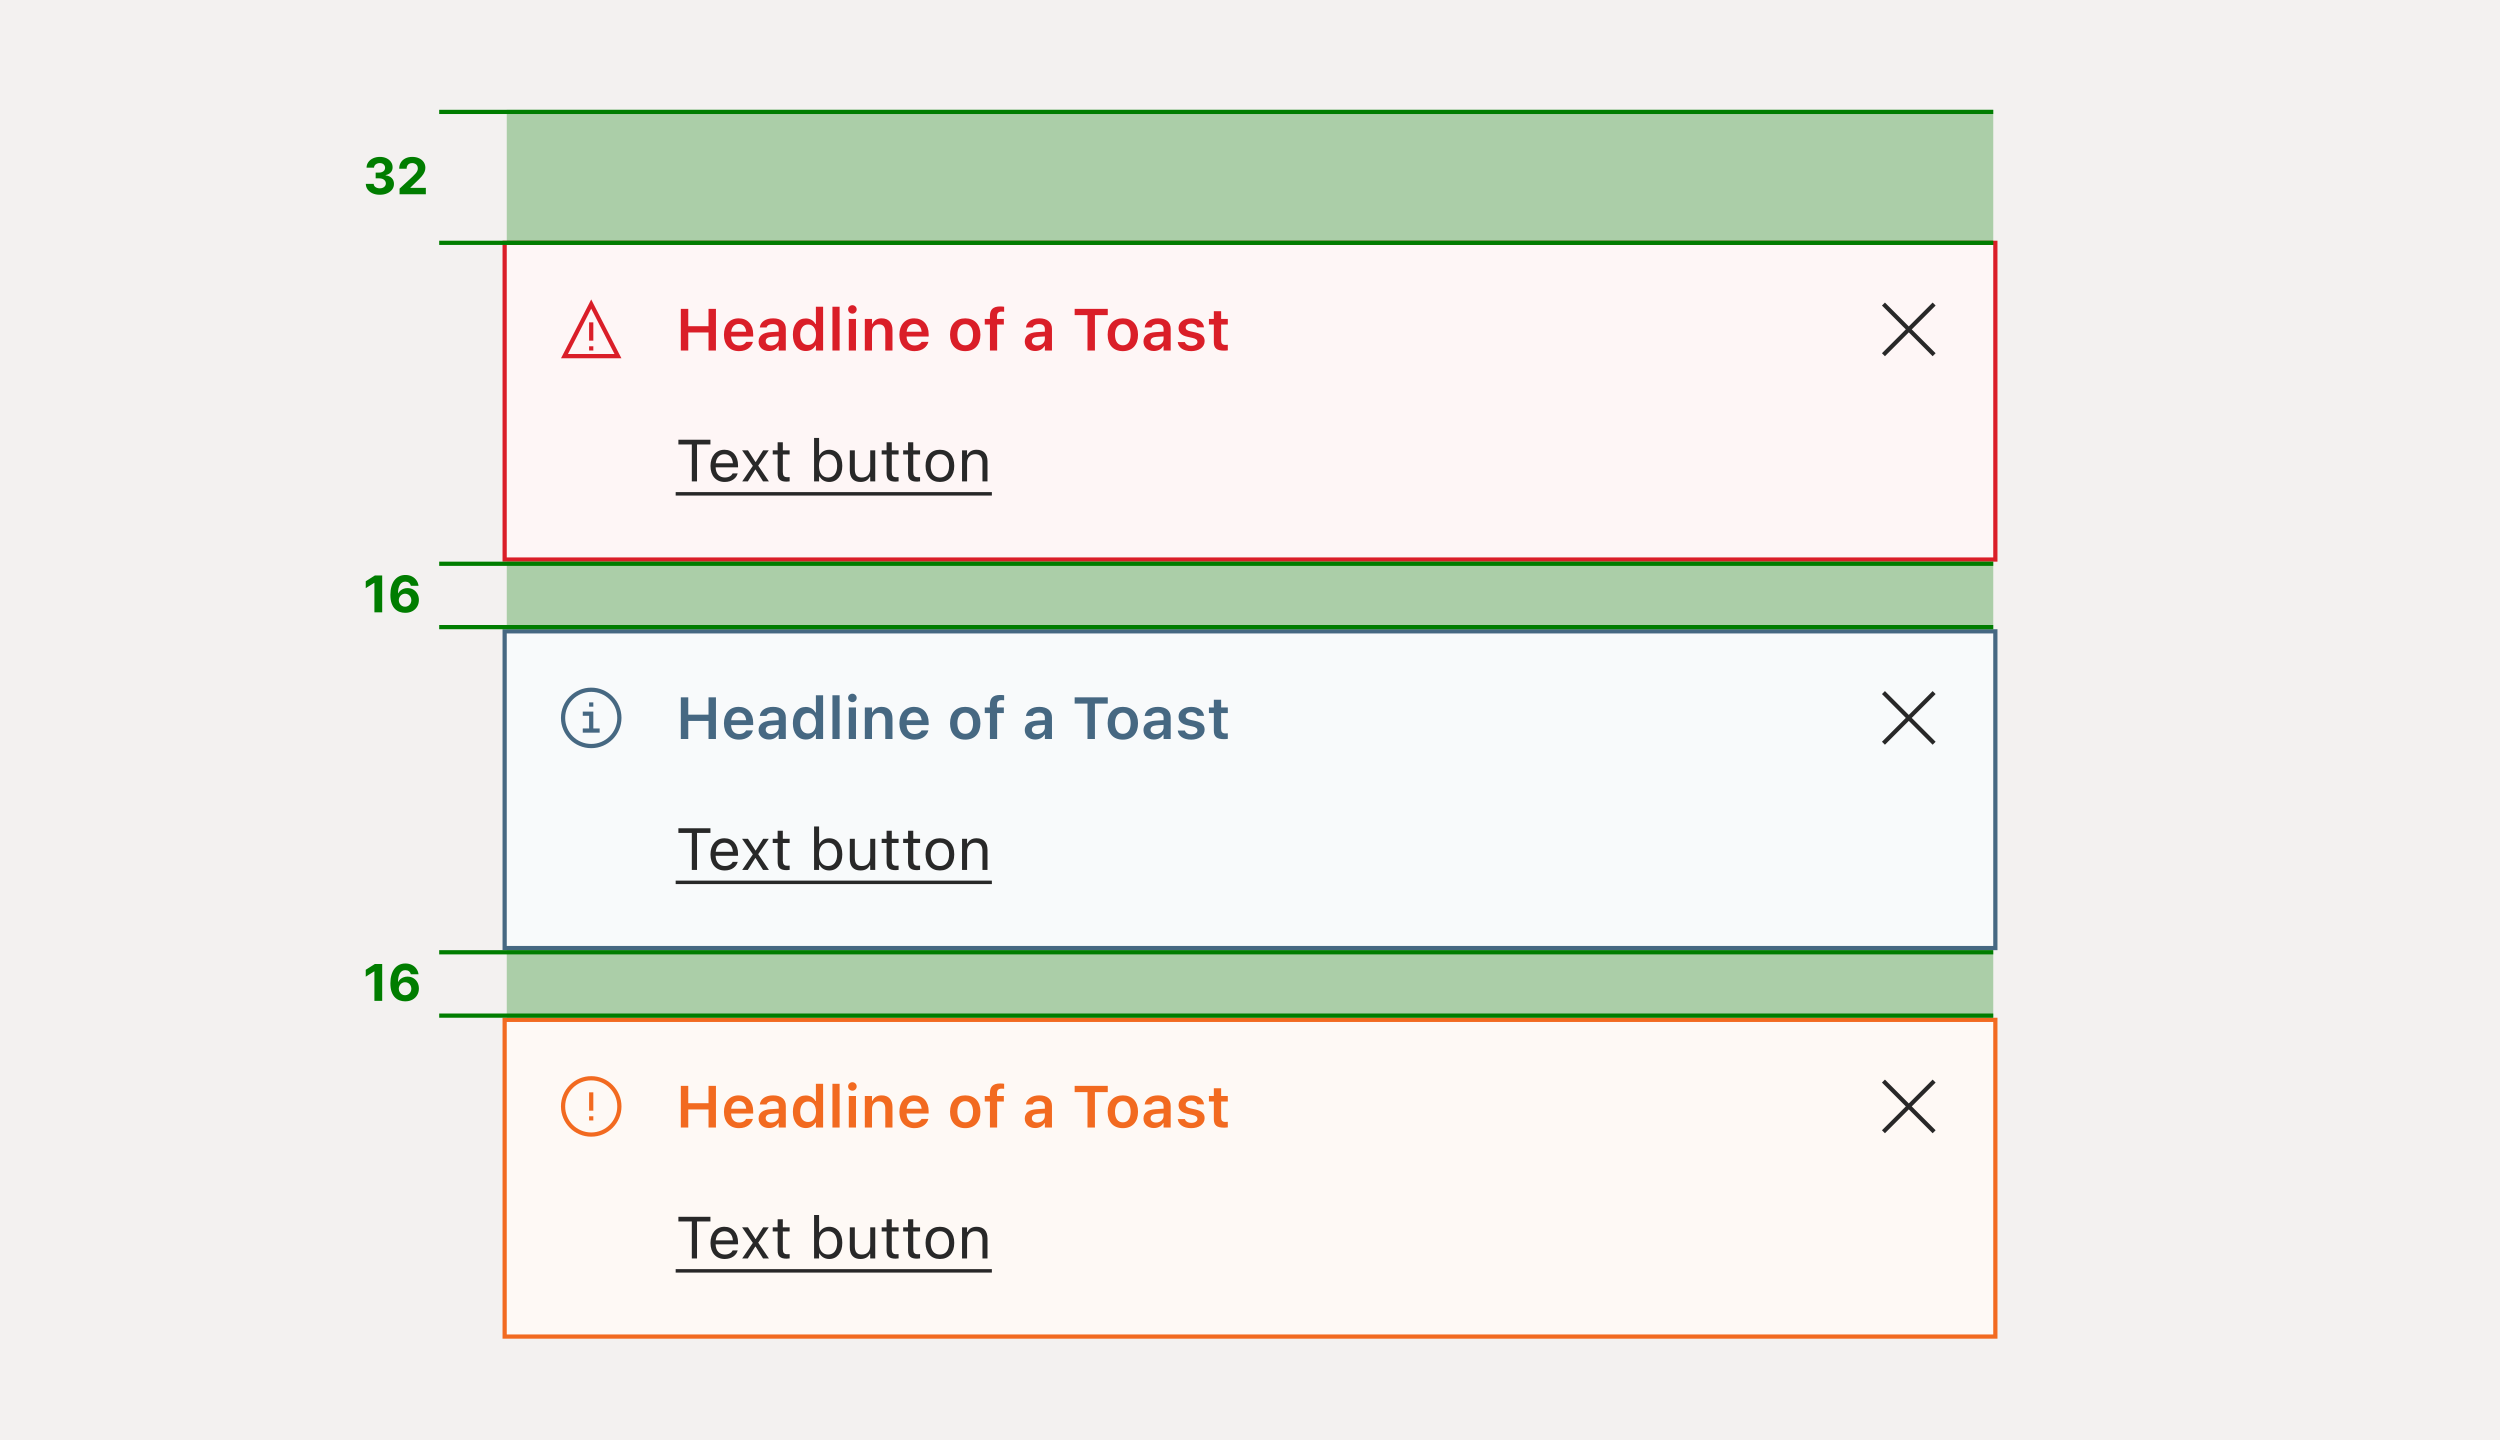 <svg viewBox="0 0 592 341" fill="none" xmlns="http://www.w3.org/2000/svg">
<rect width="592" height="341" fill="#F3F1F0"/>
<rect x="119.5" y="57.5" width="353" height="75" fill="#FEF6F6"/>
<rect x="119.5" y="57.5" width="353" height="75" stroke="#DA1E28"/>
<path d="M140 72L146.333 84.333H133.667L140 72Z" stroke="#DA1E28"/>
<path d="M140 76.333V80.667" stroke="#DA1E28"/>
<path d="M140 82V83" stroke="#DA1E28"/>
<path d="M161.217 83V73.136H162.98V77.237H167.779V73.136H169.536V83H167.779V78.721H162.98V83H161.217ZM174.998 83.15C172.776 83.15 171.43 81.66 171.43 79.281V79.274C171.43 76.923 172.79 75.385 174.916 75.385C177.042 75.385 178.354 76.875 178.354 79.131V79.691H173.132C173.152 81.031 173.877 81.811 175.032 81.811C175.955 81.811 176.481 81.346 176.646 81.004L176.666 80.956H178.286L178.266 81.018C178.026 81.981 177.028 83.15 174.998 83.15ZM174.937 76.718C173.986 76.718 173.275 77.36 173.146 78.55H176.693C176.577 77.326 175.887 76.718 174.937 76.718ZM182.094 83.123C180.672 83.123 179.64 82.248 179.64 80.888V80.874C179.64 79.541 180.658 78.762 182.477 78.652L184.397 78.536V77.894C184.397 77.148 183.912 76.738 182.996 76.738C182.217 76.738 181.711 77.019 181.54 77.511L181.533 77.538H179.927L179.934 77.477C180.098 76.219 181.301 75.385 183.078 75.385C184.999 75.385 186.079 76.314 186.079 77.894V83H184.397V81.975H184.281C183.871 82.699 183.078 83.123 182.094 83.123ZM181.321 80.806C181.321 81.441 181.861 81.817 182.613 81.817C183.639 81.817 184.397 81.147 184.397 80.259V79.657L182.716 79.767C181.766 79.828 181.321 80.177 181.321 80.792V80.806ZM190.816 83.123C188.943 83.123 187.754 81.64 187.754 79.274V79.261C187.754 76.882 188.923 75.405 190.816 75.405C191.842 75.405 192.696 75.911 193.086 76.718H193.202V72.637H194.911V83H193.202V81.831H193.086C192.676 82.644 191.869 83.123 190.816 83.123ZM191.35 81.688C192.512 81.688 193.229 80.772 193.229 79.274V79.261C193.229 77.764 192.505 76.841 191.35 76.841C190.194 76.841 189.483 77.757 189.483 79.261V79.274C189.483 80.778 190.188 81.688 191.35 81.688ZM197.119 83V72.637H198.821V83H197.119ZM201.85 74.277C201.289 74.277 200.831 73.833 200.831 73.272C200.831 72.719 201.289 72.268 201.85 72.268C202.403 72.268 202.861 72.719 202.861 73.272C202.861 73.833 202.403 74.277 201.85 74.277ZM200.995 83V75.528H202.697V83H200.995ZM204.789 83V75.528H206.491V76.67H206.607C206.963 75.87 207.681 75.385 208.761 75.385C210.429 75.385 211.338 76.39 211.338 78.167V83H209.636V78.564C209.636 77.401 209.164 76.814 208.132 76.814C207.12 76.814 206.491 77.524 206.491 78.645V83H204.789ZM216.547 83.15C214.325 83.15 212.979 81.66 212.979 79.281V79.274C212.979 76.923 214.339 75.385 216.465 75.385C218.591 75.385 219.903 76.875 219.903 79.131V79.691H214.681C214.701 81.031 215.426 81.811 216.581 81.811C217.504 81.811 218.03 81.346 218.194 81.004L218.215 80.956H219.835L219.814 81.018C219.575 81.981 218.577 83.15 216.547 83.15ZM216.485 76.718C215.535 76.718 214.824 77.36 214.694 78.55H218.242C218.126 77.326 217.436 76.718 216.485 76.718ZM228.564 83.15C226.322 83.15 224.969 81.688 224.969 79.268V79.254C224.969 76.855 226.343 75.385 228.564 75.385C230.793 75.385 232.16 76.848 232.16 79.254V79.268C232.16 81.688 230.8 83.15 228.564 83.15ZM228.564 81.769C229.747 81.769 230.417 80.847 230.417 79.274V79.261C230.417 77.689 229.74 76.759 228.564 76.759C227.382 76.759 226.705 77.689 226.705 79.261V79.274C226.705 80.847 227.382 81.769 228.564 81.769ZM234.416 83V76.848H233.192V75.528H234.416V74.79C234.416 73.3 235.175 72.568 236.836 72.568C237.198 72.568 237.506 72.589 237.779 72.637V73.826C237.649 73.806 237.438 73.792 237.198 73.792C236.398 73.792 236.091 74.175 236.091 74.886V75.528H237.711V76.848H236.118V83H234.416ZM245.121 83.123C243.699 83.123 242.667 82.248 242.667 80.888V80.874C242.667 79.541 243.686 78.762 245.504 78.652L247.425 78.536V77.894C247.425 77.148 246.939 76.738 246.023 76.738C245.244 76.738 244.738 77.019 244.567 77.511L244.561 77.538H242.954L242.961 77.477C243.125 76.219 244.328 75.385 246.105 75.385C248.026 75.385 249.106 76.314 249.106 77.894V83H247.425V81.975H247.309C246.898 82.699 246.105 83.123 245.121 83.123ZM244.349 80.806C244.349 81.441 244.889 81.817 245.641 81.817C246.666 81.817 247.425 81.147 247.425 80.259V79.657L245.743 79.767C244.793 79.828 244.349 80.177 244.349 80.792V80.806ZM257.515 83V74.619H254.479V73.136H262.32V74.619H259.278V83H257.515ZM265.889 83.15C263.646 83.15 262.293 81.688 262.293 79.268V79.254C262.293 76.855 263.667 75.385 265.889 75.385C268.117 75.385 269.484 76.848 269.484 79.254V79.268C269.484 81.688 268.124 83.15 265.889 83.15ZM265.889 81.769C267.071 81.769 267.741 80.847 267.741 79.274V79.261C267.741 77.689 267.064 76.759 265.889 76.759C264.706 76.759 264.029 77.689 264.029 79.261V79.274C264.029 80.847 264.706 81.769 265.889 81.769ZM273.23 83.123C271.809 83.123 270.776 82.248 270.776 80.888V80.874C270.776 79.541 271.795 78.762 273.613 78.652L275.534 78.536V77.894C275.534 77.148 275.049 76.738 274.133 76.738C273.354 76.738 272.848 77.019 272.677 77.511L272.67 77.538H271.063L271.07 77.477C271.234 76.219 272.438 75.385 274.215 75.385C276.136 75.385 277.216 76.314 277.216 77.894V83H275.534V81.975H275.418C275.008 82.699 274.215 83.123 273.23 83.123ZM272.458 80.806C272.458 81.441 272.998 81.817 273.75 81.817C274.775 81.817 275.534 81.147 275.534 80.259V79.657L273.853 79.767C272.902 79.828 272.458 80.177 272.458 80.792V80.806ZM282.083 83.15C280.183 83.15 279.034 82.275 278.891 81.011V80.997H280.579L280.586 81.011C280.764 81.53 281.263 81.893 282.11 81.893C282.958 81.893 283.546 81.51 283.546 80.949V80.936C283.546 80.498 283.218 80.211 282.397 80.026L281.188 79.753C279.766 79.439 279.089 78.769 279.089 77.668V77.661C279.089 76.314 280.319 75.385 282.083 75.385C283.901 75.385 284.988 76.287 285.098 77.497V77.511H283.498L283.491 77.49C283.368 77.019 282.876 76.636 282.076 76.636C281.317 76.636 280.771 77.005 280.771 77.565V77.572C280.771 78.01 281.085 78.276 281.892 78.461L283.102 78.728C284.564 79.056 285.255 79.678 285.255 80.765V80.778C285.255 82.2 283.922 83.15 282.083 83.15ZM289.855 83.034C288.14 83.034 287.436 82.46 287.436 81.018V76.848H286.273V75.528H287.436V73.696H289.165V75.528H290.744V76.848H289.165V80.614C289.165 81.359 289.459 81.674 290.17 81.674C290.409 81.674 290.539 81.667 290.744 81.647V82.959C290.498 83.007 290.184 83.034 289.855 83.034Z" fill="#DA1E28"/>
<path d="M163.821 114V105.243H160.643V104.136H168.23V105.243H165.052V114H163.821ZM171.621 114.13C169.516 114.13 168.244 112.653 168.244 110.343V110.336C168.244 108.06 169.543 106.501 171.546 106.501C173.549 106.501 174.766 107.991 174.766 110.192V110.657H169.461C169.495 112.182 170.336 113.07 171.648 113.07C172.646 113.07 173.262 112.599 173.46 112.154L173.487 112.093H174.677L174.663 112.147C174.41 113.146 173.357 114.13 171.621 114.13ZM171.539 107.561C170.445 107.561 169.611 108.306 169.481 109.707H173.556C173.433 108.251 172.626 107.561 171.539 107.561ZM175.75 114L178.272 110.315L175.723 106.631H177.124L178.874 109.372H178.983L180.713 106.631H182.046L179.544 110.268L182.08 114H180.686L178.942 111.218H178.833L177.083 114H175.75ZM186.298 114.055C184.78 114.055 184.145 113.494 184.145 112.086V107.615H182.982V106.631H184.145V104.724H185.375V106.631H186.988V107.615H185.375V111.785C185.375 112.653 185.676 113.002 186.441 113.002C186.653 113.002 186.77 112.995 186.988 112.975V113.986C186.756 114.027 186.53 114.055 186.298 114.055ZM196.367 114.13C195.342 114.13 194.521 113.645 194.07 112.824H193.961V114H192.771V103.705H193.961V107.793H194.07C194.474 107.007 195.355 106.501 196.367 106.501C198.24 106.501 199.457 107.998 199.457 110.309V110.322C199.457 112.619 198.233 114.13 196.367 114.13ZM196.094 113.077C197.44 113.077 198.24 112.038 198.24 110.322V110.309C198.24 108.593 197.44 107.554 196.094 107.554C194.754 107.554 193.934 108.606 193.934 110.309V110.322C193.934 112.024 194.754 113.077 196.094 113.077ZM203.771 114.13C202.096 114.13 201.234 113.146 201.234 111.402V106.631H202.424V111.115C202.424 112.441 202.902 113.077 204.078 113.077C205.377 113.077 206.067 112.284 206.067 110.992V106.631H207.257V114H206.067V112.899H205.958C205.596 113.686 204.851 114.13 203.771 114.13ZM212.097 114.055C210.579 114.055 209.943 113.494 209.943 112.086V107.615H208.781V106.631H209.943V104.724H211.174V106.631H212.787V107.615H211.174V111.785C211.174 112.653 211.475 113.002 212.24 113.002C212.452 113.002 212.568 112.995 212.787 112.975V113.986C212.555 114.027 212.329 114.055 212.097 114.055ZM217.183 114.055C215.665 114.055 215.029 113.494 215.029 112.086V107.615H213.867V106.631H215.029V104.724H216.26V106.631H217.873V107.615H216.26V111.785C216.26 112.653 216.561 113.002 217.326 113.002C217.538 113.002 217.654 112.995 217.873 112.975V113.986C217.641 114.027 217.415 114.055 217.183 114.055ZM222.569 114.13C220.471 114.13 219.172 112.681 219.172 110.322V110.309C219.172 107.943 220.471 106.501 222.569 106.501C224.668 106.501 225.967 107.943 225.967 110.309V110.322C225.967 112.681 224.668 114.13 222.569 114.13ZM222.569 113.077C223.964 113.077 224.75 112.059 224.75 110.322V110.309C224.75 108.565 223.964 107.554 222.569 107.554C221.175 107.554 220.389 108.565 220.389 110.309V110.322C220.389 112.059 221.175 113.077 222.569 113.077ZM227.812 114V106.631H229.002V107.738H229.111C229.48 106.959 230.171 106.501 231.258 106.501C232.912 106.501 233.835 107.479 233.835 109.229V114H232.646V109.516C232.646 108.189 232.099 107.554 230.923 107.554C229.747 107.554 229.002 108.347 229.002 109.639V114H227.812Z" fill="#282828"/>
<path d="M160 116.529H234.874V117.35H160V116.529Z" fill="#282828"/>
<path d="M446 72L458 84M458 72L446 84" stroke="#282828"/>
<rect x="119.5" y="149.5" width="353" height="75" fill="#F8FAFB"/>
<rect x="119.5" y="149.5" width="353" height="75" stroke="#466882"/>
<path d="M138 169H140V173M138 173H142M140 167.333V166.333M146.667 170C146.667 173.682 143.682 176.667 140 176.667C136.318 176.667 133.333 173.682 133.333 170C133.333 166.318 136.318 163.333 140 163.333C143.682 163.333 146.667 166.318 146.667 170Z" stroke="#466882"/>
<path d="M161.217 175V165.136H162.98V169.237H167.779V165.136H169.536V175H167.779V170.721H162.98V175H161.217ZM174.998 175.15C172.776 175.15 171.43 173.66 171.43 171.281V171.274C171.43 168.923 172.79 167.385 174.916 167.385C177.042 167.385 178.354 168.875 178.354 171.131V171.691H173.132C173.152 173.031 173.877 173.811 175.032 173.811C175.955 173.811 176.481 173.346 176.646 173.004L176.666 172.956H178.286L178.266 173.018C178.026 173.981 177.028 175.15 174.998 175.15ZM174.937 168.718C173.986 168.718 173.275 169.36 173.146 170.55H176.693C176.577 169.326 175.887 168.718 174.937 168.718ZM182.094 175.123C180.672 175.123 179.64 174.248 179.64 172.888V172.874C179.64 171.541 180.658 170.762 182.477 170.652L184.397 170.536V169.894C184.397 169.148 183.912 168.738 182.996 168.738C182.217 168.738 181.711 169.019 181.54 169.511L181.533 169.538H179.927L179.934 169.477C180.098 168.219 181.301 167.385 183.078 167.385C184.999 167.385 186.079 168.314 186.079 169.894V175H184.397V173.975H184.281C183.871 174.699 183.078 175.123 182.094 175.123ZM181.321 172.806C181.321 173.441 181.861 173.817 182.613 173.817C183.639 173.817 184.397 173.147 184.397 172.259V171.657L182.716 171.767C181.766 171.828 181.321 172.177 181.321 172.792V172.806ZM190.816 175.123C188.943 175.123 187.754 173.64 187.754 171.274V171.261C187.754 168.882 188.923 167.405 190.816 167.405C191.842 167.405 192.696 167.911 193.086 168.718H193.202V164.637H194.911V175H193.202V173.831H193.086C192.676 174.645 191.869 175.123 190.816 175.123ZM191.35 173.688C192.512 173.688 193.229 172.771 193.229 171.274V171.261C193.229 169.764 192.505 168.841 191.35 168.841C190.194 168.841 189.483 169.757 189.483 171.261V171.274C189.483 172.778 190.188 173.688 191.35 173.688ZM197.119 175V164.637H198.821V175H197.119ZM201.85 166.277C201.289 166.277 200.831 165.833 200.831 165.272C200.831 164.719 201.289 164.268 201.85 164.268C202.403 164.268 202.861 164.719 202.861 165.272C202.861 165.833 202.403 166.277 201.85 166.277ZM200.995 175V167.528H202.697V175H200.995ZM204.789 175V167.528H206.491V168.67H206.607C206.963 167.87 207.681 167.385 208.761 167.385C210.429 167.385 211.338 168.39 211.338 170.167V175H209.636V170.563C209.636 169.401 209.164 168.813 208.132 168.813C207.12 168.813 206.491 169.524 206.491 170.646V175H204.789ZM216.547 175.15C214.325 175.15 212.979 173.66 212.979 171.281V171.274C212.979 168.923 214.339 167.385 216.465 167.385C218.591 167.385 219.903 168.875 219.903 171.131V171.691H214.681C214.701 173.031 215.426 173.811 216.581 173.811C217.504 173.811 218.03 173.346 218.194 173.004L218.215 172.956H219.835L219.814 173.018C219.575 173.981 218.577 175.15 216.547 175.15ZM216.485 168.718C215.535 168.718 214.824 169.36 214.694 170.55H218.242C218.126 169.326 217.436 168.718 216.485 168.718ZM228.564 175.15C226.322 175.15 224.969 173.688 224.969 171.268V171.254C224.969 168.854 226.343 167.385 228.564 167.385C230.793 167.385 232.16 168.848 232.16 171.254V171.268C232.16 173.688 230.8 175.15 228.564 175.15ZM228.564 173.77C229.747 173.77 230.417 172.847 230.417 171.274V171.261C230.417 169.688 229.74 168.759 228.564 168.759C227.382 168.759 226.705 169.688 226.705 171.261V171.274C226.705 172.847 227.382 173.77 228.564 173.77ZM234.416 175V168.848H233.192V167.528H234.416V166.79C234.416 165.3 235.175 164.568 236.836 164.568C237.198 164.568 237.506 164.589 237.779 164.637V165.826C237.649 165.806 237.438 165.792 237.198 165.792C236.398 165.792 236.091 166.175 236.091 166.886V167.528H237.711V168.848H236.118V175H234.416ZM245.121 175.123C243.699 175.123 242.667 174.248 242.667 172.888V172.874C242.667 171.541 243.686 170.762 245.504 170.652L247.425 170.536V169.894C247.425 169.148 246.939 168.738 246.023 168.738C245.244 168.738 244.738 169.019 244.567 169.511L244.561 169.538H242.954L242.961 169.477C243.125 168.219 244.328 167.385 246.105 167.385C248.026 167.385 249.106 168.314 249.106 169.894V175H247.425V173.975H247.309C246.898 174.699 246.105 175.123 245.121 175.123ZM244.349 172.806C244.349 173.441 244.889 173.817 245.641 173.817C246.666 173.817 247.425 173.147 247.425 172.259V171.657L245.743 171.767C244.793 171.828 244.349 172.177 244.349 172.792V172.806ZM257.515 175V166.619H254.479V165.136H262.32V166.619H259.278V175H257.515ZM265.889 175.15C263.646 175.15 262.293 173.688 262.293 171.268V171.254C262.293 168.854 263.667 167.385 265.889 167.385C268.117 167.385 269.484 168.848 269.484 171.254V171.268C269.484 173.688 268.124 175.15 265.889 175.15ZM265.889 173.77C267.071 173.77 267.741 172.847 267.741 171.274V171.261C267.741 169.688 267.064 168.759 265.889 168.759C264.706 168.759 264.029 169.688 264.029 171.261V171.274C264.029 172.847 264.706 173.77 265.889 173.77ZM273.23 175.123C271.809 175.123 270.776 174.248 270.776 172.888V172.874C270.776 171.541 271.795 170.762 273.613 170.652L275.534 170.536V169.894C275.534 169.148 275.049 168.738 274.133 168.738C273.354 168.738 272.848 169.019 272.677 169.511L272.67 169.538H271.063L271.07 169.477C271.234 168.219 272.438 167.385 274.215 167.385C276.136 167.385 277.216 168.314 277.216 169.894V175H275.534V173.975H275.418C275.008 174.699 274.215 175.123 273.23 175.123ZM272.458 172.806C272.458 173.441 272.998 173.817 273.75 173.817C274.775 173.817 275.534 173.147 275.534 172.259V171.657L273.853 171.767C272.902 171.828 272.458 172.177 272.458 172.792V172.806ZM282.083 175.15C280.183 175.15 279.034 174.275 278.891 173.011V172.997H280.579L280.586 173.011C280.764 173.53 281.263 173.893 282.11 173.893C282.958 173.893 283.546 173.51 283.546 172.949V172.936C283.546 172.498 283.218 172.211 282.397 172.026L281.188 171.753C279.766 171.438 279.089 170.769 279.089 169.668V169.661C279.089 168.314 280.319 167.385 282.083 167.385C283.901 167.385 284.988 168.287 285.098 169.497V169.511H283.498L283.491 169.49C283.368 169.019 282.876 168.636 282.076 168.636C281.317 168.636 280.771 169.005 280.771 169.565V169.572C280.771 170.01 281.085 170.276 281.892 170.461L283.102 170.728C284.564 171.056 285.255 171.678 285.255 172.765V172.778C285.255 174.2 283.922 175.15 282.083 175.15ZM289.855 175.034C288.14 175.034 287.436 174.46 287.436 173.018V168.848H286.273V167.528H287.436V165.696H289.165V167.528H290.744V168.848H289.165V172.614C289.165 173.359 289.459 173.674 290.17 173.674C290.409 173.674 290.539 173.667 290.744 173.646V174.959C290.498 175.007 290.184 175.034 289.855 175.034Z" fill="#466882"/>
<path d="M163.821 206V197.243H160.643V196.136H168.23V197.243H165.052V206H163.821ZM171.621 206.13C169.516 206.13 168.244 204.653 168.244 202.343V202.336C168.244 200.06 169.543 198.501 171.546 198.501C173.549 198.501 174.766 199.991 174.766 202.192V202.657H169.461C169.495 204.182 170.336 205.07 171.648 205.07C172.646 205.07 173.262 204.599 173.46 204.154L173.487 204.093H174.677L174.663 204.147C174.41 205.146 173.357 206.13 171.621 206.13ZM171.539 199.561C170.445 199.561 169.611 200.306 169.481 201.707H173.556C173.433 200.251 172.626 199.561 171.539 199.561ZM175.75 206L178.272 202.315L175.723 198.631H177.124L178.874 201.372H178.983L180.713 198.631H182.046L179.544 202.268L182.08 206H180.686L178.942 203.218H178.833L177.083 206H175.75ZM186.298 206.055C184.78 206.055 184.145 205.494 184.145 204.086V199.615H182.982V198.631H184.145V196.724H185.375V198.631H186.988V199.615H185.375V203.785C185.375 204.653 185.676 205.002 186.441 205.002C186.653 205.002 186.77 204.995 186.988 204.975V205.986C186.756 206.027 186.53 206.055 186.298 206.055ZM196.367 206.13C195.342 206.13 194.521 205.645 194.07 204.824H193.961V206H192.771V195.705H193.961V199.793H194.07C194.474 199.007 195.355 198.501 196.367 198.501C198.24 198.501 199.457 199.998 199.457 202.309V202.322C199.457 204.619 198.233 206.13 196.367 206.13ZM196.094 205.077C197.44 205.077 198.24 204.038 198.24 202.322V202.309C198.24 200.593 197.44 199.554 196.094 199.554C194.754 199.554 193.934 200.606 193.934 202.309V202.322C193.934 204.024 194.754 205.077 196.094 205.077ZM203.771 206.13C202.096 206.13 201.234 205.146 201.234 203.402V198.631H202.424V203.115C202.424 204.441 202.902 205.077 204.078 205.077C205.377 205.077 206.067 204.284 206.067 202.992V198.631H207.257V206H206.067V204.899H205.958C205.596 205.686 204.851 206.13 203.771 206.13ZM212.097 206.055C210.579 206.055 209.943 205.494 209.943 204.086V199.615H208.781V198.631H209.943V196.724H211.174V198.631H212.787V199.615H211.174V203.785C211.174 204.653 211.475 205.002 212.24 205.002C212.452 205.002 212.568 204.995 212.787 204.975V205.986C212.555 206.027 212.329 206.055 212.097 206.055ZM217.183 206.055C215.665 206.055 215.029 205.494 215.029 204.086V199.615H213.867V198.631H215.029V196.724H216.26V198.631H217.873V199.615H216.26V203.785C216.26 204.653 216.561 205.002 217.326 205.002C217.538 205.002 217.654 204.995 217.873 204.975V205.986C217.641 206.027 217.415 206.055 217.183 206.055ZM222.569 206.13C220.471 206.13 219.172 204.681 219.172 202.322V202.309C219.172 199.943 220.471 198.501 222.569 198.501C224.668 198.501 225.967 199.943 225.967 202.309V202.322C225.967 204.681 224.668 206.13 222.569 206.13ZM222.569 205.077C223.964 205.077 224.75 204.059 224.75 202.322V202.309C224.75 200.565 223.964 199.554 222.569 199.554C221.175 199.554 220.389 200.565 220.389 202.309V202.322C220.389 204.059 221.175 205.077 222.569 205.077ZM227.812 206V198.631H229.002V199.738H229.111C229.48 198.959 230.171 198.501 231.258 198.501C232.912 198.501 233.835 199.479 233.835 201.229V206H232.646V201.516C232.646 200.189 232.099 199.554 230.923 199.554C229.747 199.554 229.002 200.347 229.002 201.639V206H227.812Z" fill="#282828"/>
<path d="M160 208.529H234.874V209.35H160V208.529Z" fill="#282828"/>
<path d="M446 164L458 176M458 164L446 176" stroke="#282828"/>
<rect x="119.5" y="241.5" width="353" height="75" fill="#FEF9F5"/>
<rect x="119.5" y="241.5" width="353" height="75" stroke="#F26A20"/>
<path d="M140 258.667V263M140 264.333V265.333M146.667 262C146.667 265.682 143.682 268.667 140 268.667C136.318 268.667 133.333 265.682 133.333 262C133.333 258.318 136.318 255.333 140 255.333C143.682 255.333 146.667 258.318 146.667 262Z" stroke="#F26A20"/>
<path d="M161.217 267V257.136H162.98V261.237H167.779V257.136H169.536V267H167.779V262.721H162.98V267H161.217ZM174.998 267.15C172.776 267.15 171.43 265.66 171.43 263.281V263.274C171.43 260.923 172.79 259.385 174.916 259.385C177.042 259.385 178.354 260.875 178.354 263.131V263.691H173.132C173.152 265.031 173.877 265.811 175.032 265.811C175.955 265.811 176.481 265.346 176.646 265.004L176.666 264.956H178.286L178.266 265.018C178.026 265.981 177.028 267.15 174.998 267.15ZM174.937 260.718C173.986 260.718 173.275 261.36 173.146 262.55H176.693C176.577 261.326 175.887 260.718 174.937 260.718ZM182.094 267.123C180.672 267.123 179.64 266.248 179.64 264.888V264.874C179.64 263.541 180.658 262.762 182.477 262.652L184.397 262.536V261.894C184.397 261.148 183.912 260.738 182.996 260.738C182.217 260.738 181.711 261.019 181.54 261.511L181.533 261.538H179.927L179.934 261.477C180.098 260.219 181.301 259.385 183.078 259.385C184.999 259.385 186.079 260.314 186.079 261.894V267H184.397V265.975H184.281C183.871 266.699 183.078 267.123 182.094 267.123ZM181.321 264.806C181.321 265.441 181.861 265.817 182.613 265.817C183.639 265.817 184.397 265.147 184.397 264.259V263.657L182.716 263.767C181.766 263.828 181.321 264.177 181.321 264.792V264.806ZM190.816 267.123C188.943 267.123 187.754 265.64 187.754 263.274V263.261C187.754 260.882 188.923 259.405 190.816 259.405C191.842 259.405 192.696 259.911 193.086 260.718H193.202V256.637H194.911V267H193.202V265.831H193.086C192.676 266.645 191.869 267.123 190.816 267.123ZM191.35 265.688C192.512 265.688 193.229 264.771 193.229 263.274V263.261C193.229 261.764 192.505 260.841 191.35 260.841C190.194 260.841 189.483 261.757 189.483 263.261V263.274C189.483 264.778 190.188 265.688 191.35 265.688ZM197.119 267V256.637H198.821V267H197.119ZM201.85 258.277C201.289 258.277 200.831 257.833 200.831 257.272C200.831 256.719 201.289 256.268 201.85 256.268C202.403 256.268 202.861 256.719 202.861 257.272C202.861 257.833 202.403 258.277 201.85 258.277ZM200.995 267V259.528H202.697V267H200.995ZM204.789 267V259.528H206.491V260.67H206.607C206.963 259.87 207.681 259.385 208.761 259.385C210.429 259.385 211.338 260.39 211.338 262.167V267H209.636V262.563C209.636 261.401 209.164 260.813 208.132 260.813C207.12 260.813 206.491 261.524 206.491 262.646V267H204.789ZM216.547 267.15C214.325 267.15 212.979 265.66 212.979 263.281V263.274C212.979 260.923 214.339 259.385 216.465 259.385C218.591 259.385 219.903 260.875 219.903 263.131V263.691H214.681C214.701 265.031 215.426 265.811 216.581 265.811C217.504 265.811 218.03 265.346 218.194 265.004L218.215 264.956H219.835L219.814 265.018C219.575 265.981 218.577 267.15 216.547 267.15ZM216.485 260.718C215.535 260.718 214.824 261.36 214.694 262.55H218.242C218.126 261.326 217.436 260.718 216.485 260.718ZM228.564 267.15C226.322 267.15 224.969 265.688 224.969 263.268V263.254C224.969 260.854 226.343 259.385 228.564 259.385C230.793 259.385 232.16 260.848 232.16 263.254V263.268C232.16 265.688 230.8 267.15 228.564 267.15ZM228.564 265.77C229.747 265.77 230.417 264.847 230.417 263.274V263.261C230.417 261.688 229.74 260.759 228.564 260.759C227.382 260.759 226.705 261.688 226.705 263.261V263.274C226.705 264.847 227.382 265.77 228.564 265.77ZM234.416 267V260.848H233.192V259.528H234.416V258.79C234.416 257.3 235.175 256.568 236.836 256.568C237.198 256.568 237.506 256.589 237.779 256.637V257.826C237.649 257.806 237.438 257.792 237.198 257.792C236.398 257.792 236.091 258.175 236.091 258.886V259.528H237.711V260.848H236.118V267H234.416ZM245.121 267.123C243.699 267.123 242.667 266.248 242.667 264.888V264.874C242.667 263.541 243.686 262.762 245.504 262.652L247.425 262.536V261.894C247.425 261.148 246.939 260.738 246.023 260.738C245.244 260.738 244.738 261.019 244.567 261.511L244.561 261.538H242.954L242.961 261.477C243.125 260.219 244.328 259.385 246.105 259.385C248.026 259.385 249.106 260.314 249.106 261.894V267H247.425V265.975H247.309C246.898 266.699 246.105 267.123 245.121 267.123ZM244.349 264.806C244.349 265.441 244.889 265.817 245.641 265.817C246.666 265.817 247.425 265.147 247.425 264.259V263.657L245.743 263.767C244.793 263.828 244.349 264.177 244.349 264.792V264.806ZM257.515 267V258.619H254.479V257.136H262.32V258.619H259.278V267H257.515ZM265.889 267.15C263.646 267.15 262.293 265.688 262.293 263.268V263.254C262.293 260.854 263.667 259.385 265.889 259.385C268.117 259.385 269.484 260.848 269.484 263.254V263.268C269.484 265.688 268.124 267.15 265.889 267.15ZM265.889 265.77C267.071 265.77 267.741 264.847 267.741 263.274V263.261C267.741 261.688 267.064 260.759 265.889 260.759C264.706 260.759 264.029 261.688 264.029 263.261V263.274C264.029 264.847 264.706 265.77 265.889 265.77ZM273.23 267.123C271.809 267.123 270.776 266.248 270.776 264.888V264.874C270.776 263.541 271.795 262.762 273.613 262.652L275.534 262.536V261.894C275.534 261.148 275.049 260.738 274.133 260.738C273.354 260.738 272.848 261.019 272.677 261.511L272.67 261.538H271.063L271.07 261.477C271.234 260.219 272.438 259.385 274.215 259.385C276.136 259.385 277.216 260.314 277.216 261.894V267H275.534V265.975H275.418C275.008 266.699 274.215 267.123 273.23 267.123ZM272.458 264.806C272.458 265.441 272.998 265.817 273.75 265.817C274.775 265.817 275.534 265.147 275.534 264.259V263.657L273.853 263.767C272.902 263.828 272.458 264.177 272.458 264.792V264.806ZM282.083 267.15C280.183 267.15 279.034 266.275 278.891 265.011V264.997H280.579L280.586 265.011C280.764 265.53 281.263 265.893 282.11 265.893C282.958 265.893 283.546 265.51 283.546 264.949V264.936C283.546 264.498 283.218 264.211 282.397 264.026L281.188 263.753C279.766 263.438 279.089 262.769 279.089 261.668V261.661C279.089 260.314 280.319 259.385 282.083 259.385C283.901 259.385 284.988 260.287 285.098 261.497V261.511H283.498L283.491 261.49C283.368 261.019 282.876 260.636 282.076 260.636C281.317 260.636 280.771 261.005 280.771 261.565V261.572C280.771 262.01 281.085 262.276 281.892 262.461L283.102 262.728C284.564 263.056 285.255 263.678 285.255 264.765V264.778C285.255 266.2 283.922 267.15 282.083 267.15ZM289.855 267.034C288.14 267.034 287.436 266.46 287.436 265.018V260.848H286.273V259.528H287.436V257.696H289.165V259.528H290.744V260.848H289.165V264.614C289.165 265.359 289.459 265.674 290.17 265.674C290.409 265.674 290.539 265.667 290.744 265.646V266.959C290.498 267.007 290.184 267.034 289.855 267.034Z" fill="#F26A20"/>
<path d="M163.821 298V289.243H160.643V288.136H168.23V289.243H165.052V298H163.821ZM171.621 298.13C169.516 298.13 168.244 296.653 168.244 294.343V294.336C168.244 292.06 169.543 290.501 171.546 290.501C173.549 290.501 174.766 291.991 174.766 294.192V294.657H169.461C169.495 296.182 170.336 297.07 171.648 297.07C172.646 297.07 173.262 296.599 173.46 296.154L173.487 296.093H174.677L174.663 296.147C174.41 297.146 173.357 298.13 171.621 298.13ZM171.539 291.561C170.445 291.561 169.611 292.306 169.481 293.707H173.556C173.433 292.251 172.626 291.561 171.539 291.561ZM175.75 298L178.272 294.315L175.723 290.631H177.124L178.874 293.372H178.983L180.713 290.631H182.046L179.544 294.268L182.08 298H180.686L178.942 295.218H178.833L177.083 298H175.75ZM186.298 298.055C184.78 298.055 184.145 297.494 184.145 296.086V291.615H182.982V290.631H184.145V288.724H185.375V290.631H186.988V291.615H185.375V295.785C185.375 296.653 185.676 297.002 186.441 297.002C186.653 297.002 186.77 296.995 186.988 296.975V297.986C186.756 298.027 186.53 298.055 186.298 298.055ZM196.367 298.13C195.342 298.13 194.521 297.645 194.07 296.824H193.961V298H192.771V287.705H193.961V291.793H194.07C194.474 291.007 195.355 290.501 196.367 290.501C198.24 290.501 199.457 291.998 199.457 294.309V294.322C199.457 296.619 198.233 298.13 196.367 298.13ZM196.094 297.077C197.44 297.077 198.24 296.038 198.24 294.322V294.309C198.24 292.593 197.44 291.554 196.094 291.554C194.754 291.554 193.934 292.606 193.934 294.309V294.322C193.934 296.024 194.754 297.077 196.094 297.077ZM203.771 298.13C202.096 298.13 201.234 297.146 201.234 295.402V290.631H202.424V295.115C202.424 296.441 202.902 297.077 204.078 297.077C205.377 297.077 206.067 296.284 206.067 294.992V290.631H207.257V298H206.067V296.899H205.958C205.596 297.686 204.851 298.13 203.771 298.13ZM212.097 298.055C210.579 298.055 209.943 297.494 209.943 296.086V291.615H208.781V290.631H209.943V288.724H211.174V290.631H212.787V291.615H211.174V295.785C211.174 296.653 211.475 297.002 212.24 297.002C212.452 297.002 212.568 296.995 212.787 296.975V297.986C212.555 298.027 212.329 298.055 212.097 298.055ZM217.183 298.055C215.665 298.055 215.029 297.494 215.029 296.086V291.615H213.867V290.631H215.029V288.724H216.26V290.631H217.873V291.615H216.26V295.785C216.26 296.653 216.561 297.002 217.326 297.002C217.538 297.002 217.654 296.995 217.873 296.975V297.986C217.641 298.027 217.415 298.055 217.183 298.055ZM222.569 298.13C220.471 298.13 219.172 296.681 219.172 294.322V294.309C219.172 291.943 220.471 290.501 222.569 290.501C224.668 290.501 225.967 291.943 225.967 294.309V294.322C225.967 296.681 224.668 298.13 222.569 298.13ZM222.569 297.077C223.964 297.077 224.75 296.059 224.75 294.322V294.309C224.75 292.565 223.964 291.554 222.569 291.554C221.175 291.554 220.389 292.565 220.389 294.309V294.322C220.389 296.059 221.175 297.077 222.569 297.077ZM227.812 298V290.631H229.002V291.738H229.111C229.48 290.959 230.171 290.501 231.258 290.501C232.912 290.501 233.835 291.479 233.835 293.229V298H232.646V293.516C232.646 292.189 232.099 291.554 230.923 291.554C229.747 291.554 229.002 292.347 229.002 293.639V298H227.812Z" fill="#282828"/>
<path d="M160 300.529H234.874V301.35H160V300.529Z" fill="#282828"/>
<path d="M446 256L458 268M458 256L446 268" stroke="#282828"/>
<rect x="120" y="225" width="352" height="16" fill="#007D00" fill-opacity="0.3"/>
<line x1="104" y1="225.5" x2="472" y2="225.5" stroke="#007D00"/>
<line x1="104" y1="240.5" x2="472" y2="240.5" stroke="#007D00"/>
<path d="M90.504 228.273V237H88.659V230.024H88.608L86.609 231.277V229.641L88.77 228.273H90.504ZM95.928 237.119C95.479 237.116 95.046 237.041 94.628 236.893C94.213 236.746 93.841 236.506 93.512 236.173C93.182 235.841 92.921 235.401 92.728 234.852C92.537 234.304 92.442 233.631 92.442 232.832C92.445 232.099 92.529 231.445 92.694 230.868C92.861 230.288 93.1 229.797 93.409 229.393C93.722 228.99 94.096 228.683 94.53 228.473C94.965 228.26 95.452 228.153 95.992 228.153C96.574 228.153 97.088 228.267 97.534 228.494C97.981 228.719 98.338 229.024 98.608 229.411C98.881 229.797 99.046 230.23 99.103 230.71H97.283C97.212 230.406 97.063 230.168 96.836 229.994C96.608 229.821 96.327 229.734 95.992 229.734C95.424 229.734 94.992 229.982 94.696 230.476C94.404 230.97 94.255 231.642 94.249 232.491H94.309C94.439 232.233 94.615 232.013 94.837 231.831C95.061 231.646 95.316 231.506 95.6 231.409C95.887 231.31 96.189 231.26 96.507 231.26C97.025 231.26 97.485 231.382 97.888 231.626C98.291 231.868 98.61 232.2 98.843 232.624C99.076 233.047 99.192 233.531 99.192 234.077C99.192 234.668 99.054 235.193 98.779 235.653C98.506 236.114 98.124 236.474 97.632 236.736C97.144 236.994 96.576 237.122 95.928 237.119ZM95.919 235.67C96.204 235.67 96.458 235.602 96.682 235.466C96.907 235.33 97.083 235.145 97.211 234.912C97.338 234.679 97.402 234.418 97.402 234.128C97.402 233.838 97.338 233.578 97.211 233.348C97.086 233.118 96.912 232.935 96.691 232.798C96.469 232.662 96.216 232.594 95.932 232.594C95.719 232.594 95.522 232.634 95.34 232.713C95.161 232.793 95.003 232.903 94.867 233.045C94.733 233.187 94.628 233.352 94.552 233.54C94.475 233.724 94.436 233.922 94.436 234.132C94.436 234.413 94.5 234.67 94.628 234.903C94.759 235.136 94.935 235.322 95.157 235.462C95.381 235.601 95.635 235.67 95.919 235.67Z" fill="#007D00"/>
<rect x="120" y="133" width="352" height="16" fill="#007D00" fill-opacity="0.3"/>
<line x1="104" y1="133.5" x2="472" y2="133.5" stroke="#007D00"/>
<line x1="104" y1="148.5" x2="472" y2="148.5" stroke="#007D00"/>
<path d="M90.504 136.273V145H88.659V138.024H88.608L86.609 139.277V137.641L88.77 136.273H90.504ZM95.928 145.119C95.479 145.116 95.046 145.041 94.628 144.893C94.213 144.746 93.841 144.506 93.512 144.173C93.182 143.841 92.921 143.401 92.728 142.852C92.537 142.304 92.442 141.631 92.442 140.832C92.445 140.099 92.529 139.445 92.694 138.868C92.861 138.288 93.1 137.797 93.409 137.393C93.722 136.99 94.096 136.683 94.53 136.473C94.965 136.26 95.452 136.153 95.992 136.153C96.574 136.153 97.088 136.267 97.534 136.494C97.981 136.719 98.338 137.024 98.608 137.411C98.881 137.797 99.046 138.23 99.103 138.71H97.283C97.212 138.406 97.063 138.168 96.836 137.994C96.608 137.821 96.327 137.734 95.992 137.734C95.424 137.734 94.992 137.982 94.696 138.476C94.404 138.97 94.255 139.642 94.249 140.491H94.309C94.439 140.233 94.615 140.013 94.837 139.831C95.061 139.646 95.316 139.506 95.6 139.409C95.887 139.31 96.189 139.26 96.507 139.26C97.025 139.26 97.485 139.382 97.888 139.626C98.291 139.868 98.61 140.2 98.843 140.624C99.076 141.047 99.192 141.531 99.192 142.077C99.192 142.668 99.054 143.193 98.779 143.653C98.506 144.114 98.124 144.474 97.632 144.736C97.144 144.994 96.576 145.122 95.928 145.119ZM95.919 143.67C96.204 143.67 96.458 143.602 96.682 143.466C96.907 143.33 97.083 143.145 97.211 142.912C97.338 142.679 97.402 142.418 97.402 142.128C97.402 141.838 97.338 141.578 97.211 141.348C97.086 141.118 96.912 140.935 96.691 140.798C96.469 140.662 96.216 140.594 95.932 140.594C95.719 140.594 95.522 140.634 95.34 140.713C95.161 140.793 95.003 140.903 94.867 141.045C94.733 141.187 94.628 141.352 94.552 141.54C94.475 141.724 94.436 141.922 94.436 142.132C94.436 142.413 94.5 142.67 94.628 142.903C94.759 143.136 94.935 143.322 95.157 143.462C95.381 143.601 95.635 143.67 95.919 143.67Z" fill="#007D00"/>
<rect x="120" y="26" width="352" height="32" fill="#007D00" fill-opacity="0.3"/>
<line x1="104" y1="26.5" x2="472" y2="26.5" stroke="#007D00"/>
<line x1="104" y1="57.5" x2="472" y2="57.5" stroke="#007D00"/>
<path d="M89.933 46.119C89.297 46.119 88.73 46.01 88.233 45.791C87.739 45.57 87.348 45.266 87.061 44.879C86.777 44.49 86.631 44.041 86.622 43.533H88.48C88.492 43.746 88.561 43.933 88.689 44.095C88.82 44.254 88.993 44.378 89.209 44.466C89.425 44.554 89.668 44.598 89.938 44.598C90.219 44.598 90.467 44.548 90.683 44.449C90.899 44.349 91.068 44.212 91.19 44.035C91.312 43.859 91.374 43.656 91.374 43.426C91.374 43.193 91.308 42.987 91.178 42.808C91.05 42.626 90.865 42.484 90.624 42.382C90.385 42.28 90.101 42.229 89.771 42.229H88.957V40.874H89.771C90.05 40.874 90.296 40.825 90.508 40.729C90.724 40.632 90.892 40.499 91.011 40.328C91.131 40.155 91.19 39.953 91.19 39.723C91.19 39.504 91.138 39.312 91.033 39.148C90.93 38.98 90.785 38.849 90.598 38.756C90.413 38.662 90.197 38.615 89.95 38.615C89.7 38.615 89.472 38.66 89.264 38.751C89.057 38.84 88.891 38.966 88.766 39.131C88.641 39.295 88.574 39.489 88.565 39.71H86.797C86.805 39.207 86.949 38.764 87.227 38.381C87.506 37.997 87.881 37.697 88.352 37.481C88.827 37.263 89.362 37.153 89.959 37.153C90.561 37.153 91.088 37.263 91.54 37.481C91.992 37.7 92.342 37.996 92.592 38.368C92.845 38.737 92.97 39.152 92.967 39.612C92.97 40.101 92.818 40.508 92.511 40.835C92.207 41.162 91.811 41.369 91.322 41.457V41.526C91.965 41.608 92.453 41.831 92.788 42.195C93.126 42.555 93.294 43.007 93.291 43.55C93.294 44.047 93.151 44.489 92.861 44.875C92.574 45.261 92.178 45.565 91.672 45.787C91.166 46.008 90.587 46.119 89.933 46.119ZM94.618 46V44.67L97.724 41.794C97.988 41.538 98.21 41.308 98.389 41.104C98.571 40.899 98.709 40.699 98.802 40.503C98.896 40.304 98.943 40.09 98.943 39.859C98.943 39.604 98.885 39.383 98.768 39.199C98.652 39.011 98.493 38.868 98.291 38.769C98.089 38.666 97.86 38.615 97.605 38.615C97.338 38.615 97.105 38.669 96.906 38.777C96.707 38.885 96.554 39.04 96.446 39.242C96.338 39.443 96.284 39.683 96.284 39.962H94.532C94.532 39.391 94.662 38.895 94.92 38.474C95.179 38.054 95.541 37.729 96.007 37.499C96.473 37.269 97.01 37.153 97.618 37.153C98.243 37.153 98.787 37.264 99.25 37.486C99.716 37.705 100.078 38.008 100.336 38.398C100.595 38.787 100.724 39.233 100.724 39.736C100.724 40.065 100.659 40.391 100.528 40.712C100.4 41.033 100.172 41.389 99.842 41.781C99.512 42.17 99.048 42.638 98.448 43.183L97.174 44.432V44.492H100.839V46H94.618Z" fill="#007D00"/>
</svg>
